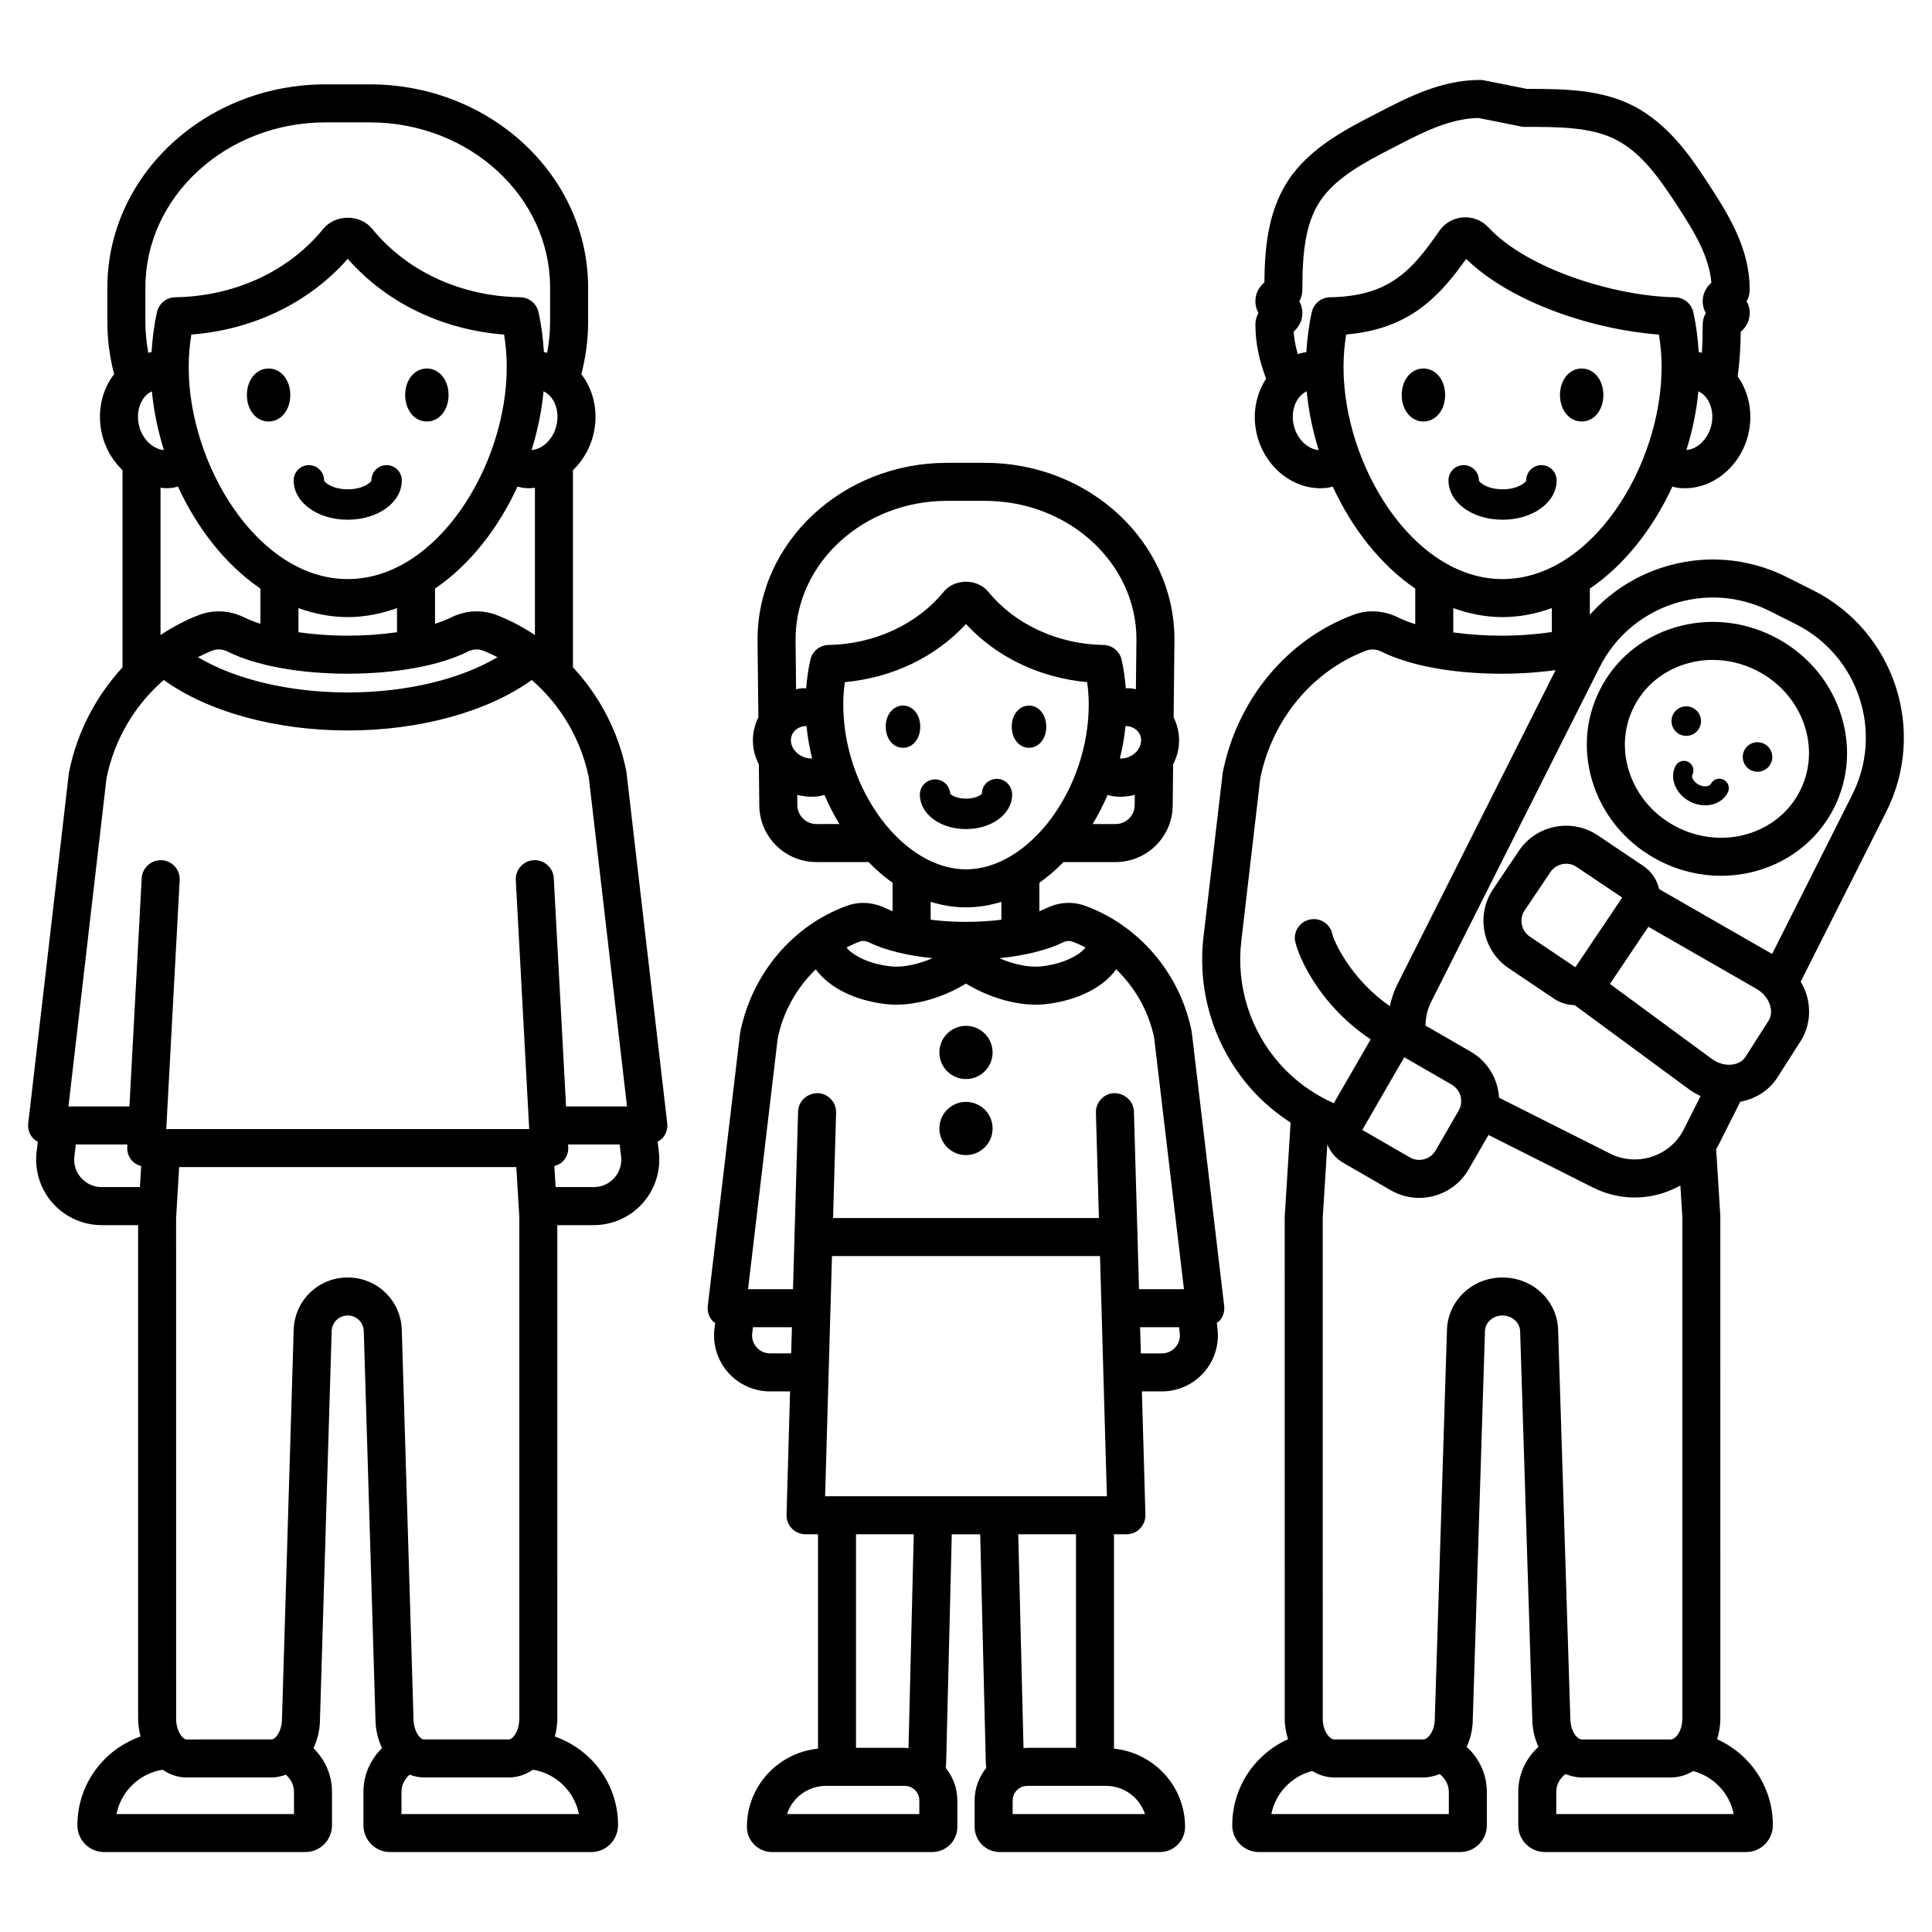 <?xml version="1.0" encoding="UTF-8"?>
<!-- The Best Svg Icon site in the world: iconSvg.co, Visit us! https://iconsvg.co -->
<svg fill="#000000" width="800px" height="800px" version="1.1" viewBox="144 144 512 512" xmlns="http://www.w3.org/2000/svg">
 <path d="m459.77 417.17c-3.086-15.203-13.879-27.887-28.168-33.113-3.332-1.223-7.008-1-10.309 0.629-0.562 0.273-1.184 0.535-1.852 0.785l0.004-7.535c2.266-1.594 4.394-3.434 6.387-5.481h13.832c8.336 0 15.113-6.781 15.113-15.059l0.113-10.816c0.602-1.211 1.098-2.488 1.352-3.871 0.555-3.008 0.098-5.984-1.219-8.617l0.219-20.629c0-25.809-22.527-46.809-50.223-46.809h-10.039c-27.691 0-50.223 21-50.223 46.863l0.219 20.574c-1.316 2.637-1.773 5.613-1.223 8.621 0.254 1.387 0.75 2.664 1.355 3.879l0.113 10.75c0 8.336 6.781 15.113 15.113 15.113h13.832c1.992 2.047 4.121 3.887 6.383 5.481v7.535c-0.664-0.246-1.281-0.508-1.844-0.781-3.32-1.629-6.981-1.848-10.316-0.629-14.293 5.227-25.086 17.922-28.234 33.543l-8.586 72.496c-0.168 1.426 0.281 2.859 1.238 3.938 0.203 0.23 0.484 0.344 0.723 0.531l-0.188 1.559c-0.508 4.211 0.816 8.449 3.633 11.621 2.812 3.172 6.867 4.992 11.109 4.992h5.293l-0.934 32.68c-0.039 1.359 0.477 2.676 1.422 3.656 0.949 0.973 2.254 1.523 3.613 1.523h3.301v56.809c-10.551 1.078-18.84 9.914-18.84 20.746 0 3.676 2.988 6.66 6.664 6.66h42.441c3.676 0 6.664-2.988 6.664-6.66v-7.019c0-3.277-1.184-6.25-3.082-8.633 0.055-0.57 0.125-1.133 0.125-1.727l1.48-60.172h7.531l1.477 60.047c0 0.637 0.07 1.238 0.133 1.848-1.898 2.383-3.082 5.359-3.082 8.637v7.019c0 3.676 2.988 6.66 6.66 6.66h42.445c3.676 0 6.66-2.988 6.66-6.66 0-10.832-8.289-19.668-18.84-20.746l-0.004-56.809h3.305c1.363 0 2.668-0.551 3.609-1.523 0.949-0.98 1.461-2.297 1.426-3.656l-0.934-32.68h5.289c4.242 0 8.289-1.82 11.105-4.992 2.82-3.168 4.144-7.406 3.641-11.621l-0.188-1.562c0.234-0.184 0.516-0.301 0.719-0.527 0.961-1.078 1.406-2.508 1.238-3.938l-8.586-72.52c-0.016-0.137-0.039-0.273-0.07-0.41zm-34.043-23.434c0.473-0.234 1.434-0.574 2.422-0.215 1.215 0.445 2.379 0.984 3.523 1.562-1.16 1.582-5.062 4.277-11.703 5.012-3.434 0.383-7.566-0.617-11.125-2.164 6.707-0.68 12.625-2.117 16.883-4.195zm-25.723-5.43c-3.238 0-6.422-0.199-9.371-0.57v-4.746c3 0.934 6.125 1.469 9.371 1.469 3.246 0 6.371-0.535 9.367-1.465v4.746c-2.953 0.367-6.129 0.566-9.367 0.566zm44.699-30.965c0 2.777-2.258 5.039-5.039 5.039h-6.102c1.48-2.461 2.809-5.035 3.953-7.707 0.598 0.141 1.18 0.312 1.801 0.379 0.582 0.062 1.152 0.094 1.723 0.094 1.27 0 2.496-0.207 3.695-0.5zm1.633-16.457c-0.445 2.438-2.891 4.242-5.559 4.121 0.715-2.844 1.199-5.727 1.496-8.598 0.156 0.004 0.312 0.008 0.469 0.027 1.246 0.137 2.297 0.703 2.961 1.598 0.426 0.566 0.879 1.523 0.633 2.852zm-51.355-64.156h10.039c22.137 0 40.148 16.477 40.148 36.68l-0.141 13.258c-0.398-0.074-0.773-0.203-1.184-0.25-0.5-0.055-0.992-0.012-1.488-0.016-0.211-2.484-0.535-4.996-1.105-7.535-0.508-2.273-2.504-3.902-4.832-3.941-12.07-0.195-23.457-5.453-30.465-14.055-2.926-3.606-8.98-3.609-11.906-0.004-7.012 8.609-18.402 13.863-30.465 14.059-2.328 0.039-4.328 1.668-4.836 3.941-0.566 2.543-0.891 5.055-1.102 7.543-0.496 0.004-0.988-0.043-1.488 0.012-0.41 0.047-0.785 0.172-1.184 0.25l-0.141-13.203c0.004-20.262 18.012-36.738 40.148-36.738zm-40.684 61.301c0.664-0.895 1.719-1.461 2.961-1.598 0.156-0.02 0.312-0.023 0.473-0.027 0.297 2.871 0.781 5.75 1.496 8.598-2.598 0.098-5.109-1.684-5.559-4.117-0.246-1.328 0.207-2.285 0.629-2.856zm6.043 24.352c-2.777 0-5.039-2.262-5.039-5.094l-0.027-2.641c1.195 0.293 2.422 0.496 3.695 0.496 0.566 0 1.145-0.031 1.719-0.094 0.617-0.066 1.207-0.242 1.805-0.387 1.141 2.676 2.473 5.25 3.953 7.715zm7.133-31.695c0-1.949 0.141-3.91 0.426-5.91 12.582-1.16 23.988-6.621 32.098-15.402 8.109 8.781 19.52 14.242 32.102 15.402 0.285 2.004 0.43 3.961 0.43 5.91 0 22.461-15.809 43.695-32.527 43.695s-32.527-21.234-32.527-43.695zm4.379 62.836c0.996-0.367 1.945-0.023 2.43 0.215 4.246 2.074 10.152 3.512 16.852 4.191-3.578 1.547-7.727 2.543-11.102 2.168-6.633-0.734-10.535-3.43-11.699-5.012 1.145-0.578 2.309-1.117 3.519-1.562zm-18.184 109.14h-5.582c-1.387 0-2.656-0.57-3.57-1.605-0.918-1.039-1.332-2.363-1.168-3.734l0.191-1.598h10.328zm33.965 122.08h-35.07c1.434-4.336 5.523-7.469 10.332-7.469h20.879c2.129 0 3.859 1.73 3.859 3.863zm-16.781-74.141h15.305l-1.395 56.695c-0.332-0.023-0.648-0.102-0.988-0.102h-12.922zm-8.188-10.078 1.82-63.656 71.031 0.004 1.82 63.656zm66.48 10.078v56.594h-12.914c-0.34 0-0.656 0.078-0.988 0.102l-1.395-56.695zm18.293 74.141h-35.07v-3.606c0-2.129 1.73-3.863 3.863-3.863h20.875c4.805 0 8.895 3.133 10.332 7.469zm8.047-123.68c-0.922 1.031-2.188 1.605-3.57 1.605h-5.578l-0.199-6.938h10.32l0.191 1.598c0.172 1.371-0.246 2.699-1.164 3.734zm-9.633-15.41-1.348-47.066c-0.078-2.785-2.434-4.856-5.18-4.894-2.785 0.082-4.973 2.402-4.894 5.18l0.797 27.922h-70.453l0.801-27.922c0.082-2.781-2.109-5.098-4.891-5.18-2.809 0.043-5.102 2.109-5.18 4.894l-1.348 47.066h-11.914l7.856-66.461c1.441-7.106 5.062-13.469 10.102-18.309 3.371 4.703 10.156 8.281 18.719 9.23 7.156 0.801 15.332-1.902 21.078-5.457 5.066 3.129 12.023 5.594 18.488 5.594 0.875 0 1.742-0.043 2.594-0.137 8.562-0.949 15.348-4.527 18.719-9.23 4.988 4.793 8.59 11.074 10.059 18.094l7.902 66.672zm-58.078-131.07c0-2.227 1.805-4.031 4.031-4.031 2.152 0 3.914 1.688 4.023 3.812 0.336 0.402 1.742 1.289 4.172 1.289 2.602 0 4.031-1.012 4.231-1.363 0-2.227 1.777-3.883 4-3.883s4 1.949 4 4.176c0 5.121-5.371 9.133-12.23 9.133s-12.227-4.012-12.227-9.133zm-4.469-12.41c-2.609 0-4.578-2.406-4.578-5.594s1.969-5.594 4.578-5.594 4.578 2.402 4.578 5.594c0 3.191-1.969 5.594-4.578 5.594zm28.816-5.59c0-3.188 1.965-5.594 4.574-5.594s4.578 2.402 4.578 5.594c0 3.188-1.969 5.594-4.578 5.594-2.609-0.004-4.574-2.406-4.574-5.594zm-5.07 86.328c0 3.894-3.156 7.051-7.051 7.051-3.894 0-7.051-3.156-7.051-7.051s3.156-7.051 7.051-7.051c3.894 0.004 7.051 3.16 7.051 7.051zm0 20.152c0 3.894-3.156 7.051-7.051 7.051-3.894 0-7.051-3.156-7.051-7.051 0-3.894 3.156-7.051 7.051-7.051 3.894 0.004 7.051 3.16 7.051 7.051zm-97.082-94.727c-2.09-10.5-7.141-19.965-14.133-27.504v-52.234c2.934-2.809 5.059-6.656 5.746-11.086 0.789-5.086-0.426-10.227-3.336-14.102-0.059-0.078-0.129-0.133-0.188-0.207 1.133-4.418 1.797-9.004 1.797-13.738v-9.258c0-29.691-25.945-53.848-57.836-53.848h-11.73c-31.891 0-57.836 24.156-57.836 53.848v9.258c0 4.734 0.664 9.32 1.797 13.738-0.059 0.074-0.129 0.129-0.188 0.203-2.914 3.879-4.129 9.02-3.34 14.109 0.688 4.43 2.816 8.277 5.746 11.086v52.266c-7.008 7.59-12.078 17.168-14.203 27.902l-10.785 92.922c-0.168 1.426 0.285 2.859 1.242 3.93 0.367 0.41 0.836 0.688 1.305 0.957l-0.32 2.672c-0.59 4.93 0.961 9.879 4.254 13.59 3.293 3.707 8.023 5.832 12.984 5.832h9.656v130.75c0 1.688 0.266 3.269 0.652 4.777-9.715 3.414-16.742 12.598-16.742 23.547 0 3.898 3.172 7.07 7.07 7.07h53.332c3.898 0 7.074-3.172 7.074-7.07v-8.879c0-4.539-1.895-8.629-4.918-11.57 1.078-2.273 1.734-4.887 1.734-7.723l3.094-102.82c0.07-2.316 1.941-4.133 4.258-4.133s4.188 1.816 4.254 4.133l3.09 102.67c0 2.902 0.664 5.555 1.75 7.859-3.031 2.941-4.934 7.039-4.934 11.582v8.879c0 3.898 3.172 7.07 7.074 7.07h53.332c3.898 0 7.07-3.172 7.07-7.172 0-10.867-7.027-20.035-16.742-23.445 0.387-1.512 0.652-3.094 0.652-4.777l-0.008-130.75h9.668c4.961 0 9.691-2.125 12.984-5.84 3.293-3.711 4.844-8.66 4.254-13.59l-0.32-2.672c0.469-0.27 0.938-0.543 1.305-0.957 0.957-1.074 1.41-2.504 1.242-3.93l-10.793-92.945c-0.02-0.129-0.043-0.266-0.066-0.398zm-18.344-92.371c-0.613 3.977-3.555 7.066-6.754 7.309 1.59-5.109 2.688-10.355 3.176-15.582 0.969 0.465 1.684 1.152 2.137 1.758 1.293 1.723 1.816 4.094 1.441 6.516zm-55.473 41.5c-23.734 0-42.145-30.195-42.145-56.176 0-2.844 0.23-5.691 0.699-8.625 16.387-1.262 31.219-8.43 41.445-20.074 10.227 11.648 25.059 18.816 41.445 20.074 0.469 2.934 0.699 5.781 0.699 8.625 0 25.977-18.41 56.176-42.145 56.176zm13.059 7.691v6.394c-4.086 0.582-8.52 0.91-13.059 0.91s-8.973-0.332-13.059-0.91v-6.394c4.152 1.488 8.504 2.383 13.059 2.383s8.906-0.895 13.059-2.383zm-36.191-5.176v9.336c-1.527-0.496-2.949-1.031-4.141-1.625-3.867-1.934-8.129-2.199-12.016-0.754-3.66 1.367-7.078 3.223-10.32 5.352v-39.035c0.441 0.039 0.871 0.133 1.316 0.133 0.648 0 1.301-0.043 1.957-0.125 0.461-0.059 0.891-0.215 1.34-0.316 5.09 11.07 12.633 20.746 21.863 27.035zm-12.633 16.398c1.234-0.461 2.648-0.344 3.992 0.328 7.434 3.703 19.016 5.832 31.773 5.832s24.34-2.125 31.777-5.832c1.34-0.668 2.754-0.785 3.988-0.324 1.355 0.504 2.648 1.141 3.938 1.781-9.938 5.902-24.312 9.348-39.703 9.348-15.395 0-29.766-3.445-39.703-9.348 1.289-0.641 2.582-1.277 3.938-1.785zm75.055-9.441c-3.883-1.449-8.148-1.18-12.012 0.75-1.191 0.594-2.613 1.129-4.144 1.629v-9.336c9.23-6.289 16.77-15.965 21.863-27.031 0.449 0.102 0.883 0.254 1.344 0.316 0.656 0.086 1.305 0.125 1.957 0.125 0.445 0 0.875-0.094 1.312-0.133v39.031c-3.242-2.125-6.66-3.984-10.32-5.352zm-92.914-86.734c0-24.137 21.426-43.77 47.762-43.77h11.73c26.336 0 47.762 19.637 47.762 43.77v9.258c0 2.746-0.309 5.418-0.781 8.043-0.289-0.062-0.566-0.156-0.859-0.203-0.223-3.477-0.637-7.004-1.434-10.582-0.508-2.273-2.508-3.902-4.836-3.941-15.762-0.254-30.062-6.867-39.246-18.141-3.191-3.906-9.75-3.91-12.945 0.004-9.18 11.273-23.484 17.883-39.246 18.137-2.328 0.039-4.328 1.668-4.836 3.941-0.797 3.578-1.211 7.106-1.434 10.582-0.293 0.043-0.566 0.141-0.855 0.199-0.473-2.625-0.781-5.297-0.781-8.043zm-0.41 29.25c0.453-0.605 1.168-1.293 2.137-1.758 0.488 5.227 1.59 10.469 3.18 15.578-3.168-0.25-6.137-3.336-6.754-7.309-0.379-2.422 0.148-4.793 1.438-6.512zm-1.043 209.14h-10.129c-2.109 0-4.047-0.871-5.449-2.449s-2.035-3.606-1.785-5.703l0.379-3.141h13.664l-0.035 0.684c-0.074 1.383 0.422 2.731 1.371 3.734 0.633 0.668 1.453 1.055 2.324 1.301zm40.836 166.15h-47.035c1.203-6.051 6.094-10.766 12.219-11.75 1.863 1.273 3.996 2.055 6.328 2.055h22.566c1.32 0 2.566-0.301 3.758-0.734 1.297 1.117 2.164 2.715 2.164 4.559zm14.246-142.2c-7.805 0-14.098 6.109-14.328 13.902l-3.098 102.98c0 3.438-1.773 5.543-2.742 5.543l-22.566 0.004c-0.965 0-2.742-2.106-2.742-5.543l-0.012-132.61 0.809-13.523h89.355l0.793 13.227v132.9c0 3.438-1.777 5.543-2.742 5.543h-22.566c-0.965 0-2.742-2.106-2.742-5.699l-3.094-102.82c-0.234-7.789-6.527-13.898-14.324-13.898zm61.258 142.2h-47.023l0.004-5.875c0-1.844 0.867-3.441 2.168-4.559 1.191 0.434 2.434 0.734 3.758 0.734h22.566c2.328 0 4.465-0.781 6.328-2.055 6.098 0.98 10.977 5.676 12.199 11.754zm9.395-168.6c-1.402 1.578-3.34 2.449-5.449 2.449h-10.125l-0.332-5.574c0.867-0.246 1.684-0.633 2.316-1.297 0.949-1.004 1.445-2.352 1.371-3.734l-0.035-0.684h13.664l0.375 3.141c0.25 2.094-0.383 4.121-1.785 5.699zm-12.797-18.918-3.258-60.508c-0.148-2.777-2.547-4.898-5.301-4.762-2.777 0.148-4.91 2.523-4.762 5.301l3.551 65.957-96.184 0.008 3.555-65.957c0.148-2.777-1.98-5.152-4.762-5.301-2.746-0.121-5.152 1.984-5.301 4.762l-3.258 60.5h-16.152l10.07-86.902c2.059-10.375 7.566-19.539 15.188-26.121 11.594 8.383 29.586 13.383 48.754 13.383 19.164 0 37.16-5.004 48.754-13.387 7.566 6.539 13.051 15.621 15.141 25.906l10.117 87.117zm-43.531-165.93c0 5.852-6.293 10.438-14.328 10.438s-14.328-4.586-14.328-10.438c0-2.227 1.805-4.031 4.031-4.031s4.031 1.805 4.031 4.031c0 0.457 2.09 2.379 6.269 2.379 4.18 0 6.269-1.922 6.269-2.379 0-2.227 1.805-4.031 4.031-4.031 2.223 0 4.023 1.805 4.023 4.031zm-29.551-22.613c0 4.004-2.473 7.023-5.75 7.023s-5.75-3.019-5.75-7.023c0-4.004 2.473-7.023 5.75-7.023 3.281 0 5.75 3.019 5.75 7.023zm36.191 7.023c-3.277 0-5.746-3.019-5.746-7.023 0-4.004 2.469-7.023 5.746-7.023s5.75 3.019 5.75 7.023c0 4.004-2.473 7.023-5.75 7.023zm285.07 26.027c-8.035 0-14.328-4.586-14.328-10.438 0-2.227 1.805-4.031 4.031-4.031 2.223 0 4.031 1.805 4.031 4.031 0 0.457 2.09 2.379 6.269 2.379 4.184 0 6.273-1.922 6.273-2.379 0-2.227 1.805-4.031 4.031-4.031 2.219 0 4.023 1.805 4.023 4.031 0 5.852-6.293 10.438-14.332 10.438zm-15.219-33.051c0 4.004-2.473 7.023-5.75 7.023s-5.75-3.019-5.75-7.023c0-4.004 2.473-7.023 5.75-7.023s5.75 3.019 5.75 7.023zm30.441 0c0-4.004 2.469-7.023 5.746-7.023s5.75 3.019 5.75 7.023c0 4.004-2.473 7.023-5.75 7.023-3.273 0-5.746-3.019-5.746-7.023zm67.09 51.766-6.941-3.492c-10.422-5.246-22.27-6.117-33.348-2.461-7.402 2.445-13.836 6.75-18.883 12.426v-6.938c9.23-6.289 16.77-15.965 21.863-27.031 0.449 0.102 0.879 0.254 1.34 0.316 0.656 0.082 1.309 0.125 1.953 0.125 8.25 0 15.719-6.742 17.141-15.883 0.766-4.949-0.398-9.93-3.137-13.77 0.57-3.988 0.777-7.984 0.82-11.805 1.066-0.91 2.375-2.488 2.375-4.973 0-1.258-0.336-2.285-0.816-3.113 0.477-0.828 0.816-1.859 0.816-3.125 0-10.363-5.012-18.922-10.602-27.504-4.441-6.824-10.535-16.172-20.207-21.148-8.625-4.438-18.586-4.512-28.262-4.516l-11.359-2.273c-0.324-0.066-0.66-0.098-0.988-0.098-10.238 0-19 4.519-26.73 8.508l-0.941 0.488c-7.856 4.039-17.629 9.066-23.281 17.746-5.383 8.27-6.16 18.102-6.238 26.934-1.066 0.91-2.383 2.492-2.383 4.973 0 1.258 0.336 2.281 0.816 3.113-0.477 0.828-0.816 1.859-0.816 3.125 0 5.074 1.141 9.816 2.84 14.273-2.449 3.754-3.504 8.457-2.777 13.164 1.422 9.141 8.887 15.883 17.141 15.879 0.648 0 1.301-0.043 1.953-0.125 0.461-0.059 0.895-0.215 1.344-0.316 5.09 11.066 12.633 20.738 21.859 27.031v9.43c-1.641-0.52-3.144-1.086-4.41-1.719-3.867-1.934-8.137-2.203-12.016-0.75-17.523 6.539-30.754 22.41-34.598 41.82l-5.098 43.586c-1.703 14.641 2.945 29.344 12.746 40.348 3.055 3.43 6.562 6.344 10.34 8.812l-1.559 25.016 0.008 132.9c0 1.938 0.336 3.773 0.883 5.488-8.699 3.902-14.797 12.625-14.797 22.836 0 3.898 3.172 7.07 7.07 7.07h53.332c3.898 0 7.07-3.172 7.07-7.07v-8.879c0-4.734-2.082-8.957-5.34-11.918 1.004-2.195 1.621-4.676 1.617-7.371l3.227-102.82c0.074-2.32 2.121-4.137 4.66-4.137 2.496 0 4.586 1.855 4.66 4.137l3.219 102.66c0 2.758 0.625 5.285 1.641 7.516-3.266 2.961-5.356 7.188-5.356 11.93v8.879c0 3.898 3.172 7.07 7.07 7.07h53.332c3.898 0 7.07-3.172 7.07-7.172 0-10.121-6.086-18.816-14.77-22.719 0.527-1.711 0.855-3.547 0.855-5.5l-0.012-133.22-1.105-17.715c0.141-0.258 0.332-0.473 0.465-0.734l5.93-11.781c0.023-0.004 0.047-0.004 0.07-0.008 4.152-0.773 7.644-3.086 9.824-6.504l6.078-9.523c0-0.004 0.004-0.004 0.004-0.004 2.16-3.391 2.793-7.504 1.797-11.582-0.363-1.48-1.004-2.871-1.754-4.203l22.668-45.031c10.836-21.52 2.144-47.836-19.375-58.672zm-26.836-44.484c-0.617 3.969-3.594 7.043-6.754 7.305 1.59-5.109 2.688-10.352 3.176-15.574 0.969 0.461 1.68 1.152 2.133 1.758 1.293 1.719 1.82 4.09 1.445 6.512zm-110.95 0.004c-0.375-2.422 0.152-4.797 1.441-6.516 0.453-0.605 1.164-1.293 2.133-1.758 0.488 5.227 1.586 10.469 3.176 15.578-3.18-0.254-6.133-3.336-6.75-7.305zm9.75-33.188c-2.328 0.039-4.324 1.668-4.832 3.941-0.801 3.578-1.211 7.106-1.438 10.582-0.777 0.117-1.535 0.301-2.277 0.535-0.562-1.953-0.945-3.941-1.09-5.973 1.055-0.922 2.309-2.488 2.309-4.914 0-1.254-0.336-2.281-0.812-3.113 0.473-0.828 0.812-1.855 0.812-3.121 0-9.73 0.789-17.414 4.613-23.297 4.195-6.441 12.301-10.609 19.449-14.289l0.949-0.488c6.894-3.559 14.023-7.234 21.633-7.383l11.34 2.269c0.324 0.066 0.66 0.098 0.988 0.098 9.023 0 17.543 0 24.148 3.398 6.75 3.473 11.41 10.066 16.375 17.691 4.523 6.941 8.324 13.309 8.895 20.219-1.047 0.922-2.293 2.484-2.293 4.902 0 1.258 0.336 2.281 0.812 3.113-0.473 0.828-0.812 1.855-0.812 3.121 0 2.469-0.059 4.961-0.219 7.426-0.281-0.059-0.551-0.152-0.84-0.195-0.223-3.477-0.637-7.004-1.438-10.582-0.508-2.273-2.504-3.902-4.832-3.941-15.766-0.254-39.145-7.398-49.426-18.496-1.742-1.879-4.215-2.852-6.75-2.676s-4.82 1.477-6.277 3.566c-7.269 10.469-13.219 17.348-28.988 17.605zm3.578 18.508c0-2.848 0.23-5.699 0.703-8.641 16.609-1.43 24.52-9.809 31.797-20.031 12.148 11.805 34.156 18.82 51.09 20.051 0.473 2.934 0.703 5.777 0.703 8.621 0 25.977-18.41 56.176-42.145 56.176-23.738 0-42.148-30.199-42.148-56.176zm55.207 63.867v6.356c-4.156 0.605-8.688 0.953-13.328 0.953-4.441 0-8.781-0.316-12.793-0.871v-6.438c4.152 1.488 8.508 2.387 13.062 2.387 4.555-0.004 8.906-0.898 13.059-2.387zm-72.043 120.84c-7.891-8.859-11.633-20.699-10.262-32.484l5.031-43.18c3.106-15.609 13.898-28.621 28.176-33.945 1.246-0.457 2.656-0.34 3.996 0.328 7.434 3.703 19.016 5.832 31.773 5.832 5.023 0 9.852-0.34 14.328-0.969l-41.984 83.406c-0.914 1.816-1.508 3.719-1.949 5.648-9.895-6.828-14.453-16.387-15.176-18.848-0.395-2.387-2.469-4.211-4.969-4.211-2.785 0-5.039 2.254-5.039 5.039 0 2.539 5.312 17.012 20.117 26.82l-9.781 16.934c-5.383-2.379-10.266-5.887-14.262-10.371zm32.938-1.816 12.57 7.258c2.406 1.387 3.234 4.477 1.844 6.883l-6.086 10.539c-0.676 1.168-1.762 2.004-3.059 2.352-1.309 0.34-2.66 0.164-3.824-0.508l-12.57-7.258zm11.805 200.57h-47.035c1.109-5.578 5.367-9.988 10.824-11.422 1.777 1.066 3.758 1.727 5.883 1.727h23.539c1.543 0 2.992-0.359 4.356-0.914 1.441 1.113 2.434 2.781 2.434 4.738zm14.242-142.2c-8.016 0-14.484 6.106-14.73 13.898l-3.227 102.98c0 3.387-1.82 5.543-3.074 5.543h-23.539c-1.254 0-3.078-2.16-3.078-5.543l-0.012-132.59 1.223-19.559c0.816 1.984 2.234 3.738 4.231 4.891l12.57 7.258c2.328 1.344 4.914 2.031 7.531 2.031 1.312 0 2.637-0.172 3.938-0.523 3.902-1.047 7.16-3.547 9.18-7.047l5.262-9.113 27.668 13.93c3.492 1.758 7.266 2.648 11.066 2.648 2.609 0 5.219-0.418 7.769-1.258 1.527-0.504 2.977-1.156 4.348-1.926l0.523 8.352-0.004 132.91c0 3.387-1.824 5.543-3.078 5.543h-23.539c-1.254 0-3.074-2.16-3.074-5.703l-3.223-102.82c-0.246-7.789-6.715-13.895-14.73-13.895zm61.258 142.2h-47.02v-5.875c0-1.961 0.992-3.625 2.434-4.738 1.363 0.555 2.812 0.918 4.356 0.918h23.539c2.168 0 4.164-0.648 5.949-1.707 5.402 1.445 9.621 5.824 10.742 11.402zm9.227-210.23-6.078 9.523c-0.855 1.344-2.199 1.84-3.18 2.023-1.922 0.363-4.055-0.176-5.824-1.484l-26.945-19.828 10.184-15.148 28.629 16.438c1.895 1.086 3.246 2.809 3.719 4.723 0.242 0.969 0.348 2.41-0.504 3.754zm-51.191-14.191-12.043-8.102c-1.117-0.75-1.875-1.891-2.137-3.211-0.262-1.32 0.012-2.66 0.762-3.777l6.793-10.102c0.746-1.117 1.891-1.875 3.207-2.133 1.332-0.266 2.668 0.012 3.785 0.766l12.043 8.098zm73.395-45.738-21.254 42.223-29.938-17.188c-0.551-2.414-1.961-4.637-4.176-6.125l-12.043-8.098c-3.352-2.25-7.387-3.062-11.336-2.289-3.965 0.773-7.387 3.047-9.637 6.398l-6.793 10.102c-2.254 3.352-3.066 7.379-2.289 11.34 0.781 3.961 3.055 7.383 6.406 9.633l12.043 8.102c1.672 1.121 3.555 1.648 5.43 1.684l30.328 22.316c0.961 0.711 1.992 1.281 3.047 1.781l-4.406 8.758c-1.75 3.484-4.758 6.078-8.457 7.297-3.703 1.219-7.664 0.934-11.145-0.82l-29.395-14.797c-0.297-4.902-2.949-9.57-7.512-12.203l-11.996-6.926c0.043-2.156 0.512-4.293 1.512-6.277l44.621-88.637c4.035-8.023 10.953-13.988 19.477-16.809 8.531-2.812 17.637-2.144 25.664 1.895l6.941 3.492c16.555 8.344 23.242 28.594 14.906 45.148zm-20.883-41.922c-8.254-4.152-17.555-4.984-26.219-2.356-8.746 2.66-15.777 8.527-19.809 16.527-4.023 7.996-4.547 17.145-1.473 25.754 3.039 8.523 9.258 15.504 17.512 19.656 5.18 2.609 10.68 3.844 16.07 3.844 12.41 0 24.195-6.559 29.961-18.008 4.023-8 4.547-17.145 1.473-25.758-3.047-8.527-9.266-15.508-17.516-19.66zm7.039 40.883c-5.766 11.461-20.336 15.812-32.5 9.699-5.922-2.984-10.383-7.969-12.551-14.047-2.137-5.988-1.785-12.32 0.988-17.832 2.773-5.512 7.652-9.566 13.738-11.418 2.352-0.715 4.766-1.066 7.191-1.066 3.945 0 7.898 0.938 11.566 2.781 5.922 2.984 10.387 7.969 12.555 14.047 2.137 5.988 1.785 12.32-0.988 17.836zm-19.148 0.461c-0.836 1.664-2.457 2.856-4.438 3.258-0.508 0.105-1.027 0.156-1.555 0.156-1.328 0-2.688-0.324-3.941-0.961-3.828-1.926-5.598-6.164-3.945-9.441 0.625-1.246 2.141-1.742 3.379-1.117 1.246 0.629 1.742 2.141 1.117 3.387-0.344 0.68 0.316 1.969 1.711 2.676 0.746 0.371 1.57 0.508 2.223 0.367 0.27-0.055 0.754-0.207 0.949-0.59 0.625-1.25 2.137-1.742 3.379-1.117 1.25 0.625 1.746 2.137 1.121 3.383zm11.363-7.644c-0.973 1.93-3.324 2.707-5.254 1.734s-2.707-3.324-1.734-5.254 3.324-2.707 5.254-1.734c1.93 0.969 2.707 3.324 1.734 5.254zm-25.875-13.023c0.973-1.93 3.324-2.707 5.254-1.734 1.93 0.973 2.707 3.324 1.734 5.254-0.973 1.93-3.324 2.707-5.254 1.734-1.926-0.973-2.703-3.324-1.734-5.254z"/>
</svg>